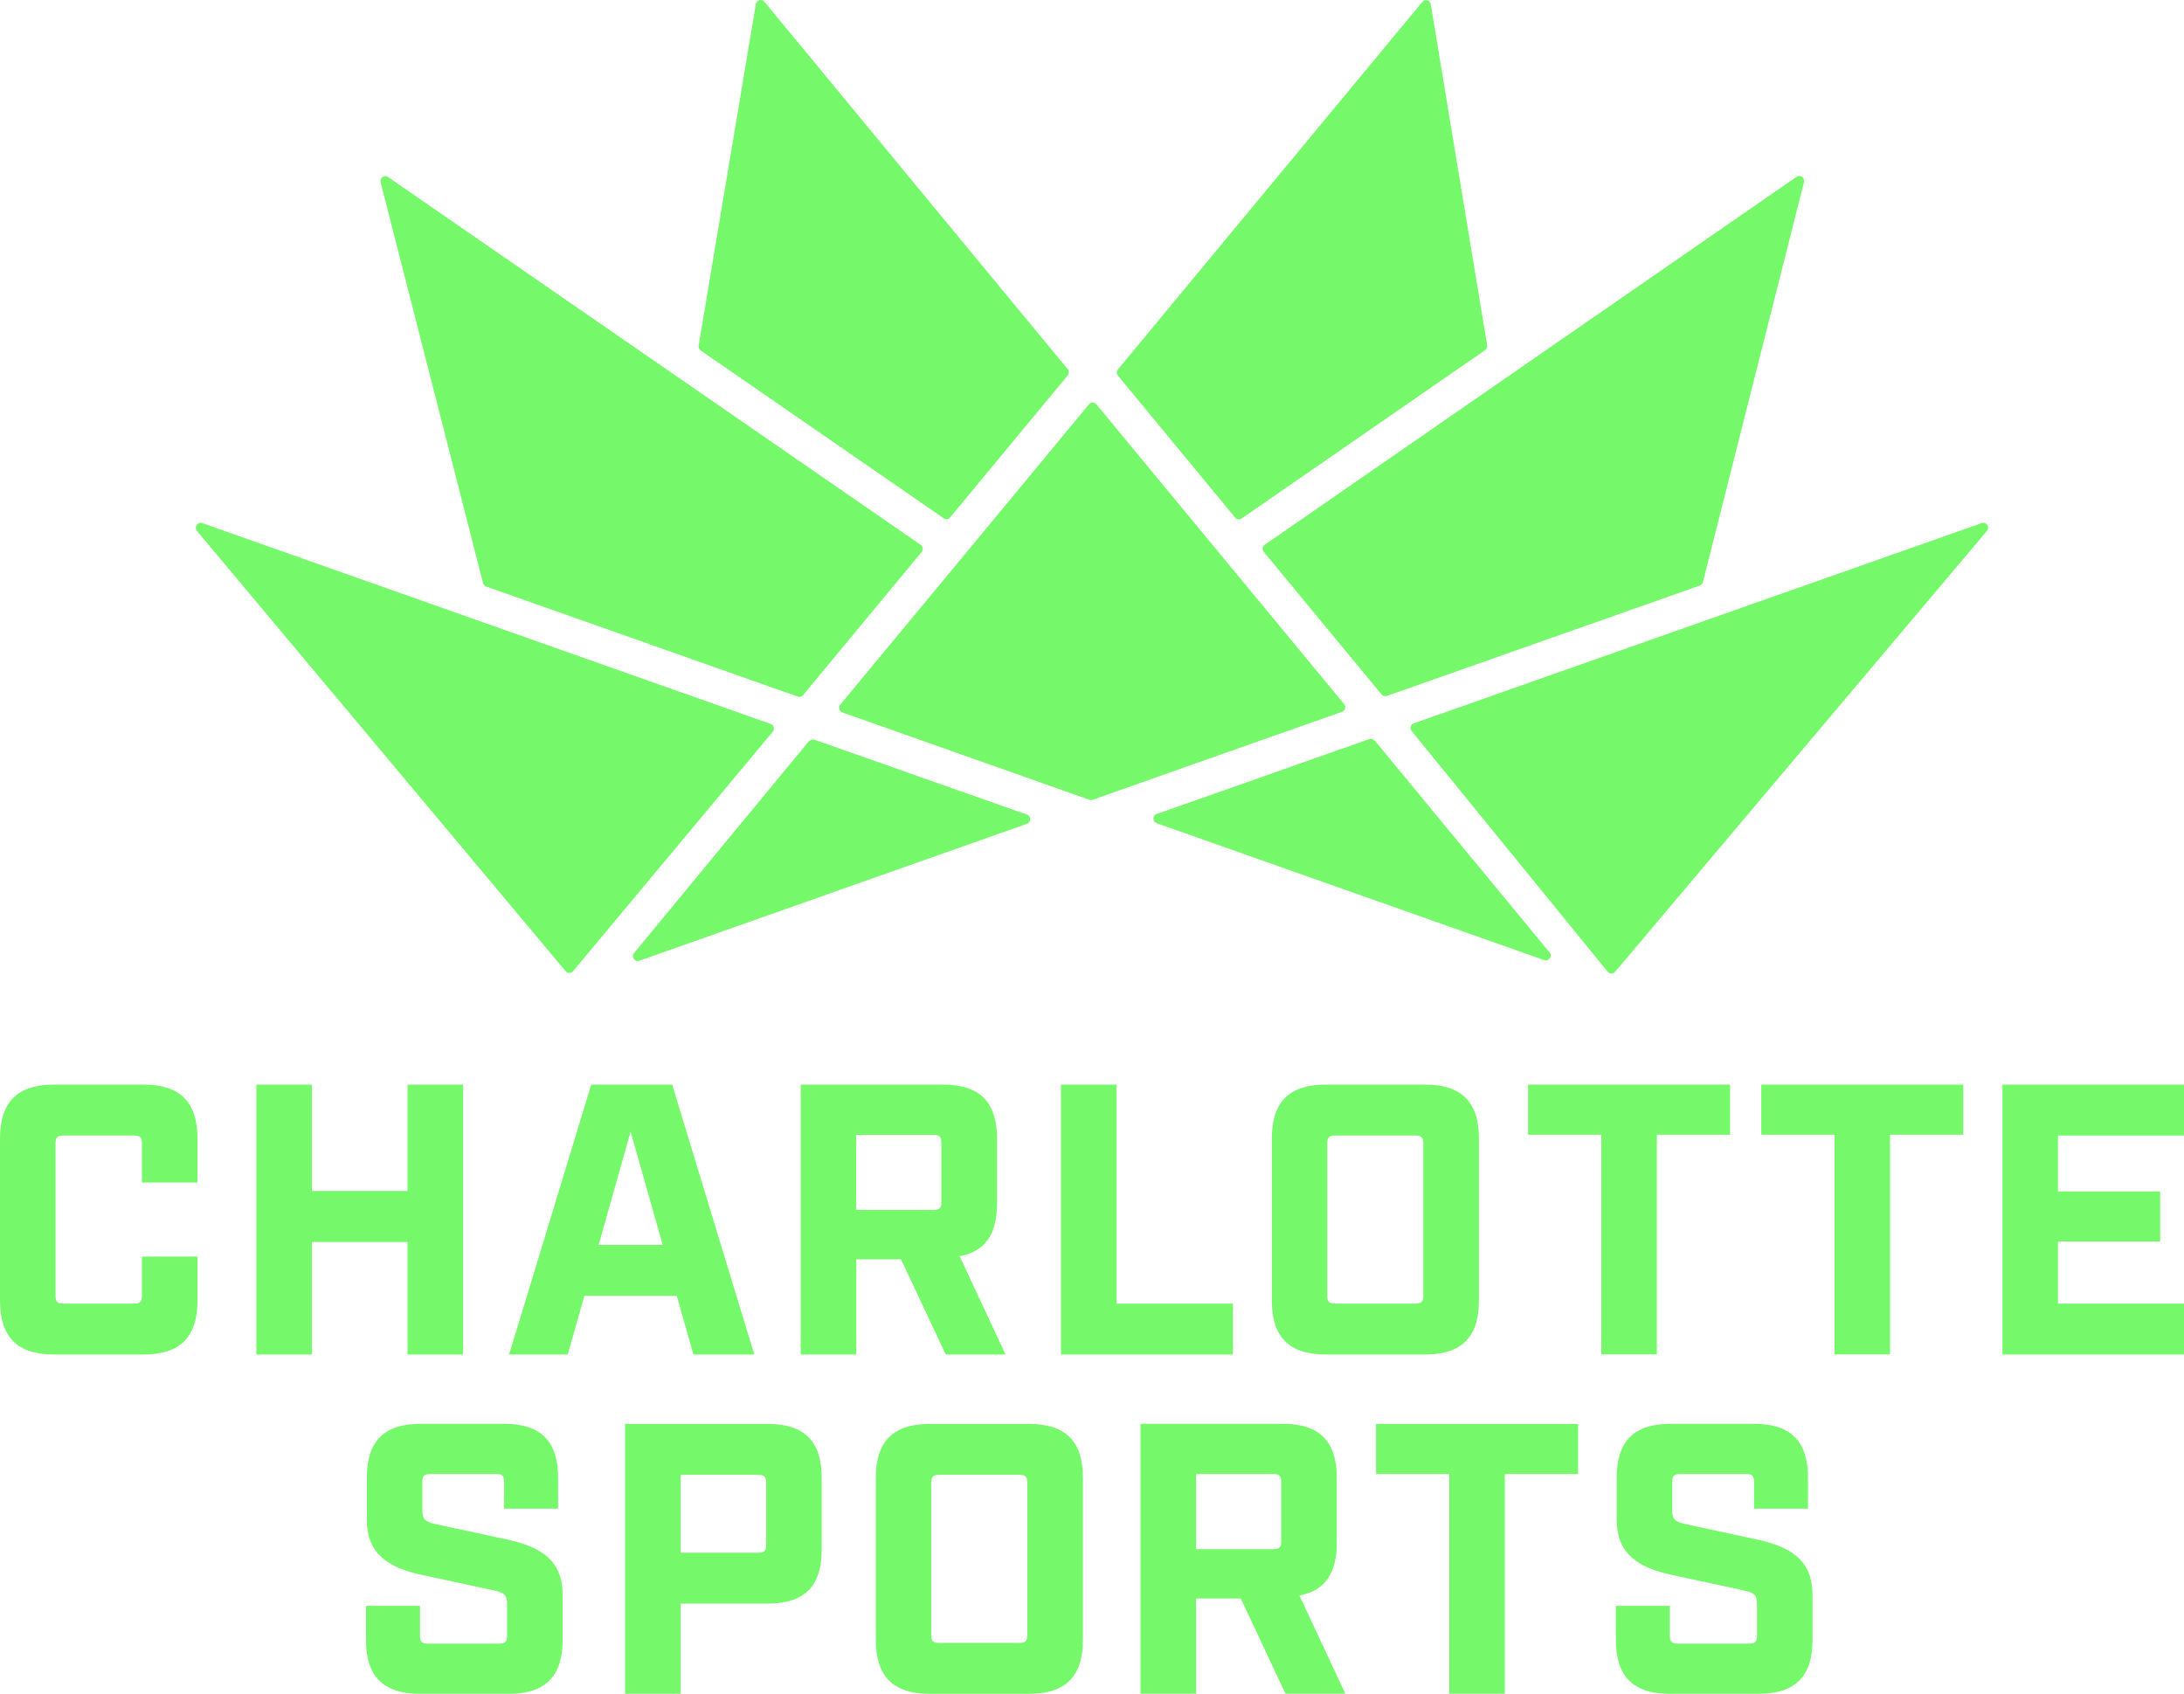 <?xml version="1.0" encoding="UTF-8"?> <svg xmlns="http://www.w3.org/2000/svg" id="Layer_1" width="150.712" height="116.879" viewBox="0 0 150.712 116.879"><path d="M73.681,25.476L52.749.121c-.18-.221-.541-.123-.59.156l-3.947,23.569c-.025.131.033.254.139.336l16.772,11.58c.139.098.336.074.45-.066l8.108-9.795c.106-.123.106-.303,0-.426h0Z" fill="#75f96b"></path><path d="M13.586,36.63l25.445,30.383c.131.164.385.164.516,0l13.783-16.526c.147-.18.074-.45-.147-.532l-39.22-13.857c-.319-.115-.59.27-.369.532h-.008Z" fill="#75f96b"></path><path d="M102.484,24.149c.106-.074.164-.205.139-.328l-.082-.508-.139-.827h0L98.733.293c-.049-.287-.409-.385-.59-.156l-20.998,25.355c-.106.123-.106.303,0,.426l8.083,9.795c.115.131.303.164.45.066l16.797-11.613.008-.016Z" fill="#75f96b"></path><path d="M95.703,48.022l21.596-7.616c.106-.041.188-.123.213-.237l6.977-27.607c.074-.303-.262-.532-.516-.36l-36.697,25.388c-.164.115-.197.336-.066.491l8.124,9.836c.09.106.237.147.369.106h0Z" fill="#75f96b"></path><path d="M55.419,47.965l8.181-9.877c.123-.156.098-.377-.066-.491L26.78,12.217c-.254-.18-.59.057-.516.36l7.068,27.656c.025.106.106.197.213.237l21.514,7.6c.131.049.278,0,.369-.106h-.008Z" fill="#75f96b"></path><path d="M97.414,50.446l13.529,16.608c.131.164.385.164.516,0l25.658-30.424c.221-.262-.049-.647-.369-.532l-39.187,13.816c-.221.074-.295.352-.147.532h0Z" fill="#75f96b"></path><path d="M87.21,51.019l5.397-1.9c.221-.074.295-.352.147-.532l-7.772-9.41-1.54-1.859-7.78-9.418c-.131-.164-.385-.164-.516,0l-7.796,9.418-1.54,1.859-7.829,9.451c-.147.18-.074.45.147.532l5.421,1.916,2.801.991,8.828,3.12c.074.025.147.025.221,0l9-3.178,2.801-.991h.008Z" fill="#75f96b"></path><path d="M94.851,51.109c-.09-.106-.237-.147-.369-.106l-4.815,1.695-2.801.991-7.051,2.481c-.295.106-.295.524,0,.631l23.692,8.37,3.055,1.081c.319.115.59-.27.369-.532l-2.129-2.58-9.942-12.047-.008.016Z" fill="#75f96b"></path><path d="M0,89.739v-11.171C0,76.038,1.196,74.843,3.726,74.843h6.175c2.531,0,3.726,1.196,3.726,3.726v3.03h-3.833v-2.711c0-.401-.131-.532-.532-.532h-4.897c-.401,0-.532.131-.532.532v10.532c0,.401.131.532.532.532h4.897c.401,0,.532-.131.532-.532v-2.711h3.833v3.03c0,2.531-1.196,3.726-3.726,3.726H3.726c-2.531,0-3.726-1.196-3.726-3.726h0Z" fill="#75f96b"></path><path d="M17.689,74.843h3.833v7.338h6.601v-7.338h3.833v18.623h-3.833v-7.764h-6.601v7.764h-3.833v-18.623h0Z" fill="#75f96b"></path><path d="M46.713,89.42h-6.388l-1.147,4.046h-4.046l5.667-18.623h5.585l5.667,18.623h-4.201l-1.147-4.046h.008ZM45.73,85.907l-2.211-7.821-2.211,7.821h4.422Z" fill="#75f96b"></path><path d="M69.382,93.466h-4.119l-3.087-6.568h-3.087v6.568h-3.833v-18.623h9.819c2.531,0,3.726,1.196,3.726,3.726v4.496c0,2.105-.827,3.3-2.58,3.62l3.169,6.781h-.008ZM64.427,83.491c.401,0,.532-.131.532-.532v-4.119c0-.401-.131-.532-.532-.532h-5.348v5.184h5.348Z" fill="#75f96b"></path><path d="M73.214,74.843h3.833v15.11h8.034v3.513h-11.867v-18.623h0Z" fill="#75f96b"></path><path d="M87.767,89.739v-11.171c0-2.531,1.196-3.726,3.726-3.726h6.838c2.531,0,3.726,1.196,3.726,3.726v11.171c0,2.531-1.196,3.726-3.726,3.726h-6.838c-2.531,0-3.726-1.196-3.726-3.726h0ZM97.685,89.952c.401,0,.532-.131.532-.532v-10.532c0-.401-.131-.532-.532-.532h-5.561c-.401,0-.532.131-.532.532v10.532c0,.401.131.532.532.532h5.561Z" fill="#75f96b"></path><path d="M110.501,78.299h-5.053v-3.456h13.939v3.456h-5.053v15.159h-3.833v-15.159h0Z" fill="#75f96b"></path><path d="M126.594,78.299h-5.053v-3.456h13.939v3.456h-5.053v15.159h-3.833v-15.159h0Z" fill="#75f96b"></path><path d="M138.182,74.843h12.53v3.513h-8.697v3.857h7.051v3.456h-7.051v4.283h8.697v3.513h-12.53v-18.623h0Z" fill="#75f96b"></path><path d="M25.257,113.153v-2.342h3.726v2.072c0,.401.131.532.532.532h4.946c.401,0,.532-.131.532-.532v-2.236c0-.581-.213-.745-.901-.901l-4.946-1.065c-2.342-.508-3.833-1.433-3.833-3.833v-2.875c0-2.531,1.196-3.726,3.726-3.726h5.749c2.531,0,3.726,1.196,3.726,3.726v2.129h-3.726v-1.859c0-.401-.131-.532-.532-.532h-4.578c-.401,0-.532.131-.532.532v2.023c0,.581.213.745.901.901l4.946,1.065c2.342.508,3.833,1.433,3.833,3.833v3.087c0,2.531-1.196,3.726-3.726,3.726h-6.118c-2.531,0-3.726-1.196-3.726-3.726Z" fill="#75f96b"></path><path d="M43.134,98.256h9.844c2.531,0,3.726,1.196,3.726,3.726v4.946c0,2.531-1.196,3.726-3.726,3.726h-6.011v6.224h-3.833v-18.623h0ZM52.339,107.142c.401,0,.532-.131.532-.532v-4.308c0-.401-.131-.532-.532-.532h-5.372v5.372h5.372Z" fill="#75f96b"></path><path d="M60.439,113.153v-11.171c0-2.531,1.196-3.726,3.726-3.726h6.838c2.531,0,3.726,1.196,3.726,3.726v11.171c0,2.531-1.196,3.726-3.726,3.726h-6.838c-2.531,0-3.726-1.196-3.726-3.726ZM70.356,113.366c.401,0,.532-.131.532-.532v-10.532c0-.401-.131-.532-.532-.532h-5.561c-.401,0-.532.131-.532.532v10.532c0,.401.131.532.532.532h5.561Z" fill="#75f96b"></path><path d="M92.828,116.871h-4.119l-3.087-6.568h-3.087v6.568h-3.833v-18.623h9.819c2.531,0,3.726,1.196,3.726,3.726v4.496c0,2.105-.827,3.3-2.58,3.62l3.169,6.781h-.008ZM87.882,106.896c.401,0,.532-.131.532-.532v-4.119c0-.401-.131-.532-.532-.532h-5.348v5.184h5.348Z" fill="#75f96b"></path><path d="M100.011,101.712h-5.053v-3.456h13.939v3.456h-5.053v15.159h-3.833v-15.159Z" fill="#75f96b"></path><path d="M111.509,113.153v-2.342h3.726v2.072c0,.401.131.532.532.532h4.946c.401,0,.532-.131.532-.532v-2.236c0-.581-.213-.745-.901-.901l-4.946-1.065c-2.342-.508-3.833-1.433-3.833-3.833v-2.875c0-2.531,1.196-3.726,3.726-3.726h5.749c2.531,0,3.726,1.196,3.726,3.726v2.129h-3.726v-1.859c0-.401-.131-.532-.532-.532h-4.578c-.401,0-.532.131-.532.532v2.023c0,.581.213.745.901.901l4.946,1.065c2.342.508,3.833,1.433,3.833,3.833v3.087c0,2.531-1.196,3.726-3.726,3.726h-6.118c-2.531,0-3.726-1.196-3.726-3.726Z" fill="#75f96b"></path><path d="M55.836,51.15c.09-.106.237-.147.369-.106l4.815,1.695,2.801.991,7.051,2.481c.295.106.295.524,0,.631l-23.692,8.37-3.055,1.081c-.319.115-.59-.27-.369-.532l2.129-2.58,9.942-12.047.008.016Z" fill="#75f96b"></path></svg> 